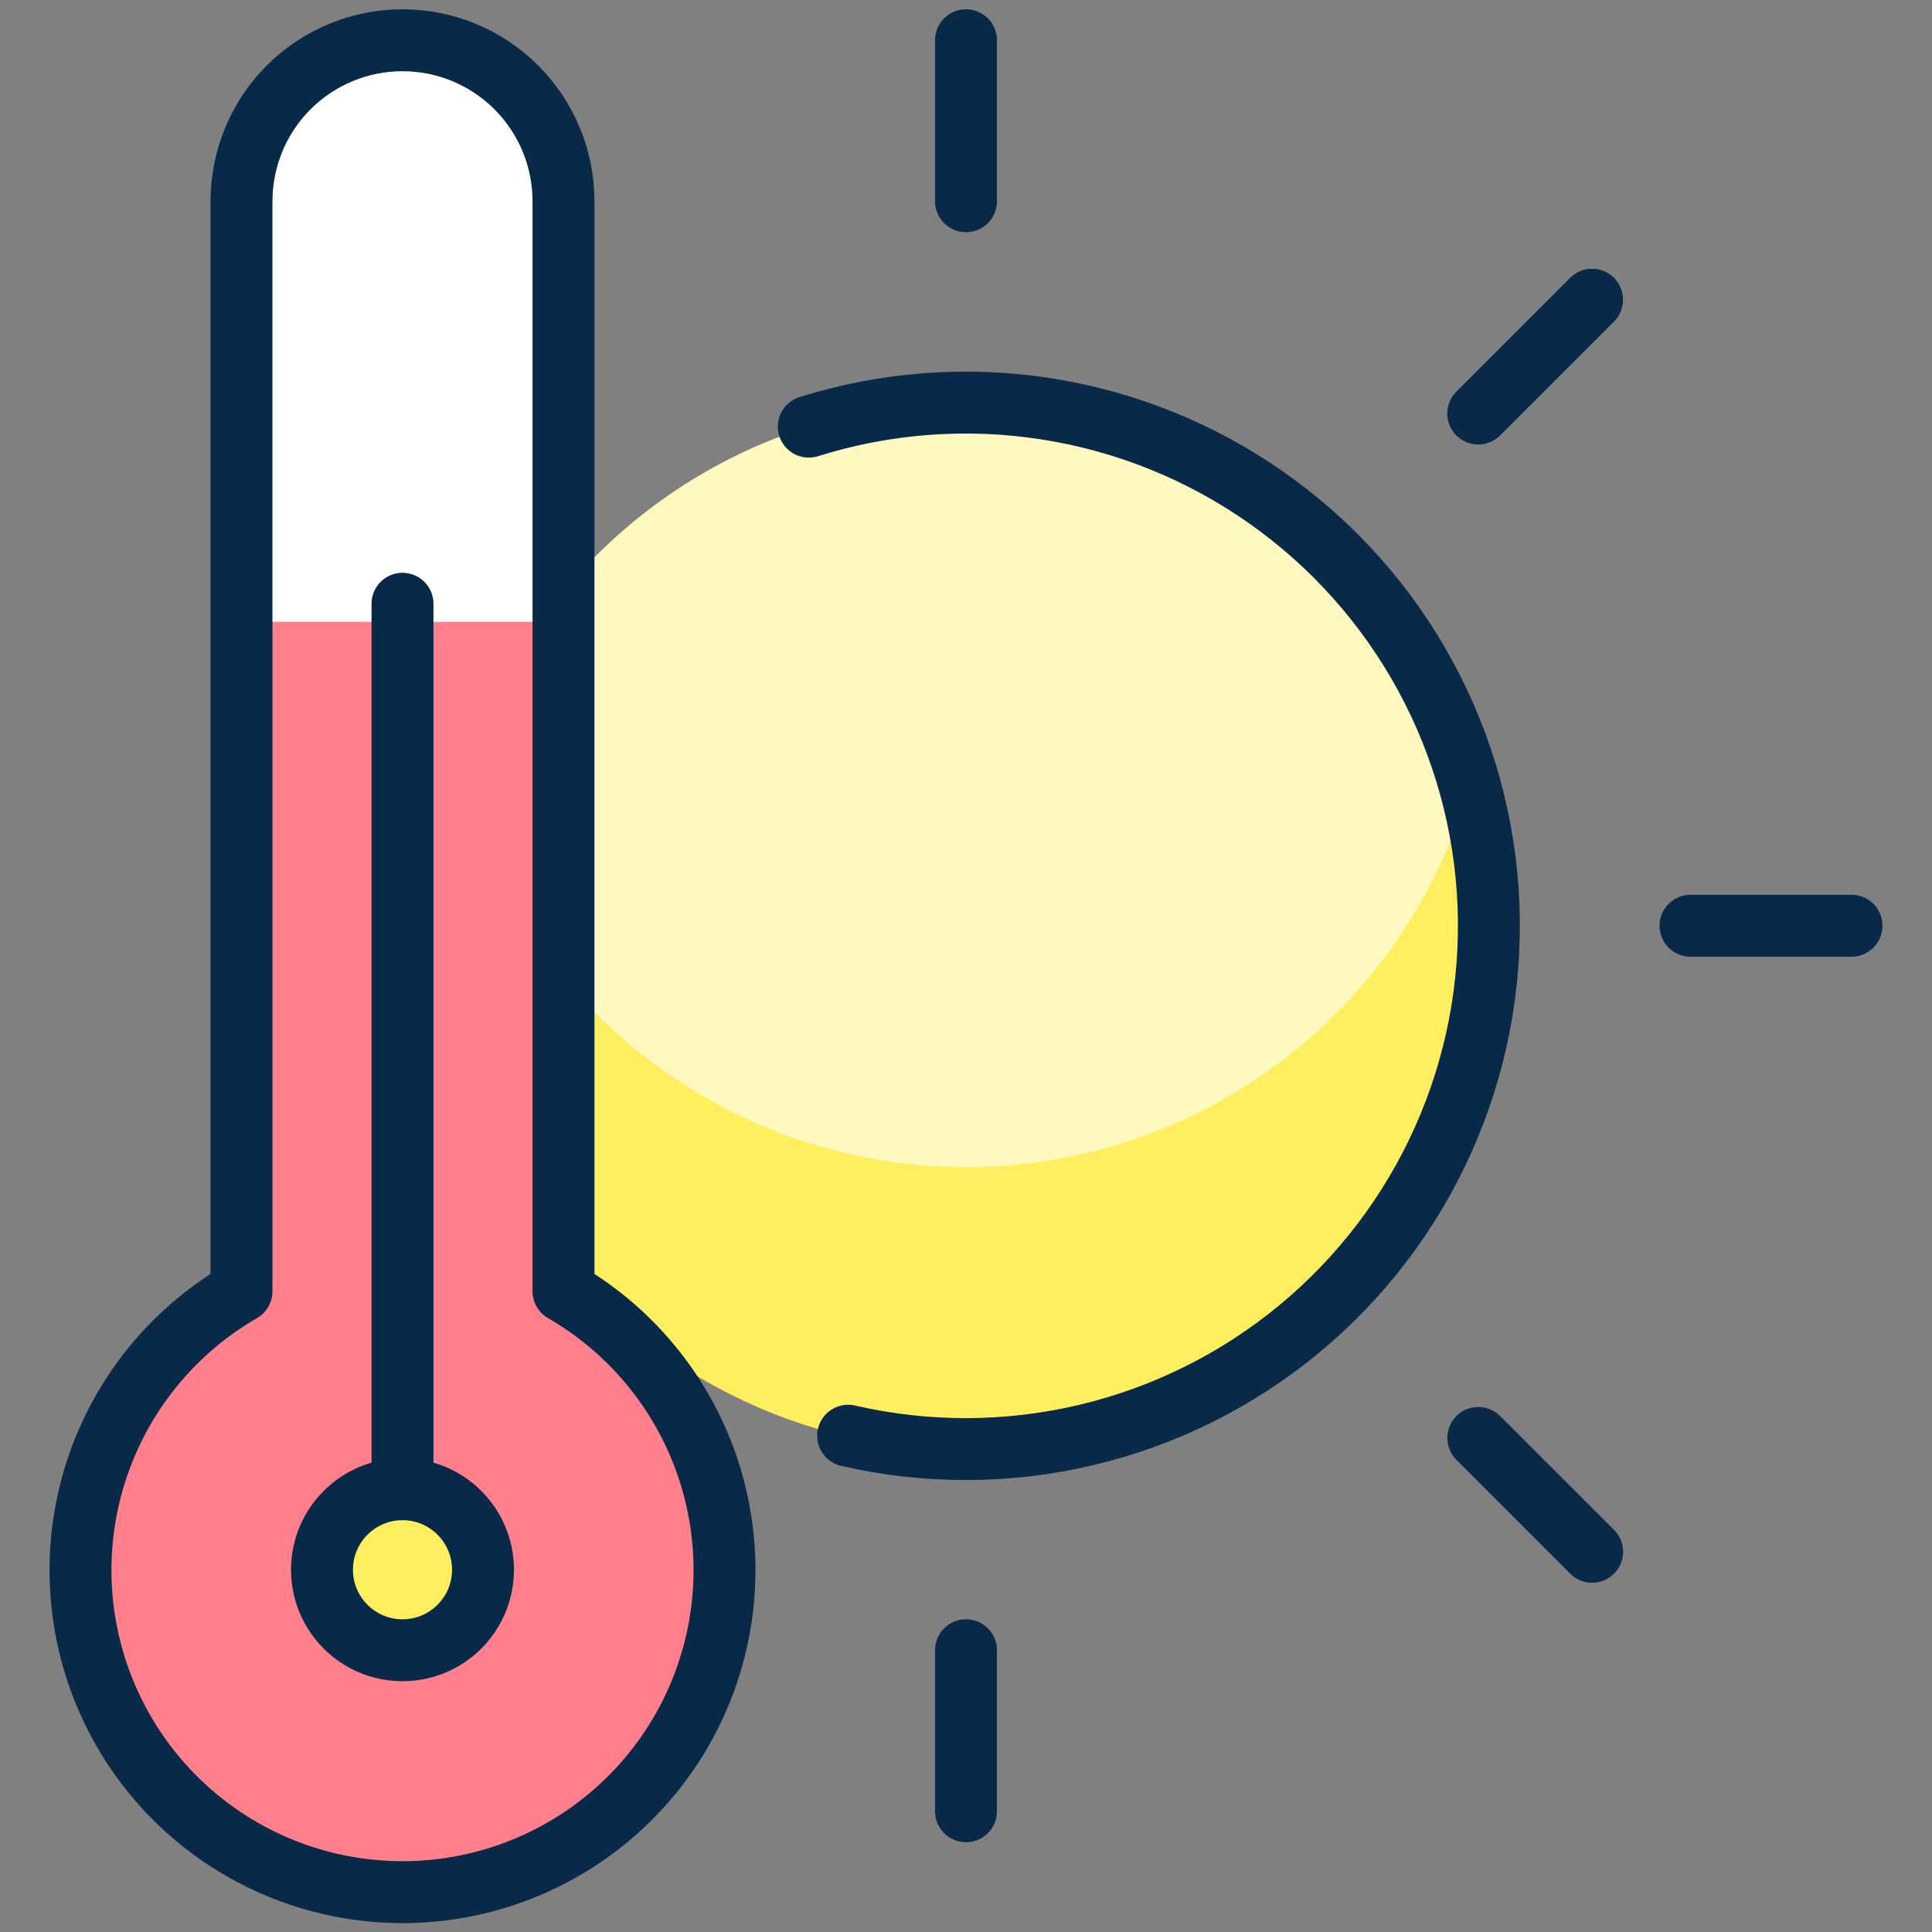 <svg width="104" height="104" viewBox="0 0 104 104" fill="none" xmlns="http://www.w3.org/2000/svg">
<rect x="0" y="0" width="104" height="104" fill="#808080" stroke="none"/>
<path d="M52 78C67.556 78 80.167 65.389 80.167 49.833C80.167 34.277 67.556 21.666 52 21.666C36.444 21.666 23.833 34.277 23.833 49.833C23.833 65.389 36.444 78 52 78Z" fill="#FFF9BF"/>
<path d="M52 62.833C45.855 62.829 39.881 60.815 34.987 57.099C30.093 53.382 26.549 48.168 24.895 42.25C23.711 46.439 23.514 50.845 24.32 55.123C25.125 59.4 26.911 63.433 29.538 66.904C32.164 70.376 35.559 73.191 39.456 75.13C43.353 77.068 47.647 78.077 52 78.077C56.353 78.077 60.646 77.068 64.544 75.13C68.441 73.191 71.836 70.376 74.463 66.904C77.089 63.433 78.875 59.4 79.68 55.123C80.486 50.845 80.289 46.439 79.105 42.25C77.451 48.168 73.906 53.382 69.013 57.099C64.119 60.815 58.145 62.829 52 62.833Z" fill="#FFEF5E"/>
<path d="M43.537 22.966C47.667 21.669 52.041 21.34 56.318 22.007C60.596 22.673 64.662 24.317 68.201 26.81C71.741 29.303 74.658 32.578 76.726 36.382C78.794 40.185 79.958 44.414 80.126 48.74C80.295 53.066 79.465 57.372 77.699 61.325C75.933 65.278 73.281 68.77 69.946 71.531C66.612 74.293 62.686 76.248 58.473 77.246C54.261 78.244 49.875 78.257 45.656 77.285M52 2.167V10.833M99.667 49.833H91M85.705 83.534L79.577 77.406M85.7 16.133L79.573 22.26M52 97.5V88.833" stroke="#082947" stroke-width="3.333" stroke-linecap="round" stroke-linejoin="round"/>
<path d="M30.333 69.511V10.833C30.333 8.535 29.42 6.33 27.795 4.705C26.17 3.08 23.965 2.167 21.667 2.167C19.368 2.167 17.164 3.08 15.538 4.705C13.913 6.33 13 8.535 13 10.833V69.511C9.696 71.419 7.113 74.364 5.653 77.889C4.193 81.414 3.936 85.323 4.924 89.008C5.912 92.694 8.088 95.951 11.115 98.273C14.142 100.596 17.851 101.855 21.667 101.855C25.482 101.855 29.191 100.596 32.218 98.273C35.246 95.951 37.422 92.694 38.409 89.008C39.397 85.323 39.141 81.414 37.681 77.889C36.22 74.364 33.638 71.419 30.333 69.511Z" fill="#FF808C"/>
<path d="M21.667 2.167C19.368 2.167 17.164 3.08 15.538 4.705C13.913 6.33 13 8.535 13 10.833V33.475H30.333V10.833C30.333 8.535 29.42 6.33 27.795 4.705C26.17 3.08 23.965 2.167 21.667 2.167Z" fill="white"/>
<path d="M30.333 69.511V10.833C30.333 8.535 29.42 6.33 27.795 4.705C26.17 3.08 23.965 2.167 21.667 2.167C19.368 2.167 17.164 3.08 15.538 4.705C13.913 6.33 13 8.535 13 10.833V69.511C9.696 71.419 7.113 74.364 5.653 77.889C4.193 81.414 3.936 85.323 4.924 89.008C5.912 92.694 8.088 95.951 11.115 98.273C14.142 100.596 17.851 101.855 21.667 101.855C25.482 101.855 29.191 100.596 32.218 98.273C35.246 95.951 37.422 92.694 38.409 89.008C39.397 85.323 39.141 81.414 37.681 77.889C36.22 74.364 33.638 71.419 30.333 69.511V69.511Z" stroke="#082947" stroke-width="3.333" stroke-linecap="round" stroke-linejoin="round"/>
<path d="M21.667 88.833C24.06 88.833 26 86.893 26 84.5C26 82.107 24.06 80.166 21.667 80.166C19.273 80.166 17.333 82.107 17.333 84.5C17.333 86.893 19.273 88.833 21.667 88.833Z" fill="#FFEF5E" stroke="#082947" stroke-width="3.333" stroke-linecap="round" stroke-linejoin="round"/>
<path d="M21.667 80.167V32.5" stroke="#082947" stroke-width="3.333" stroke-linecap="round" stroke-linejoin="round"/>
</svg>

